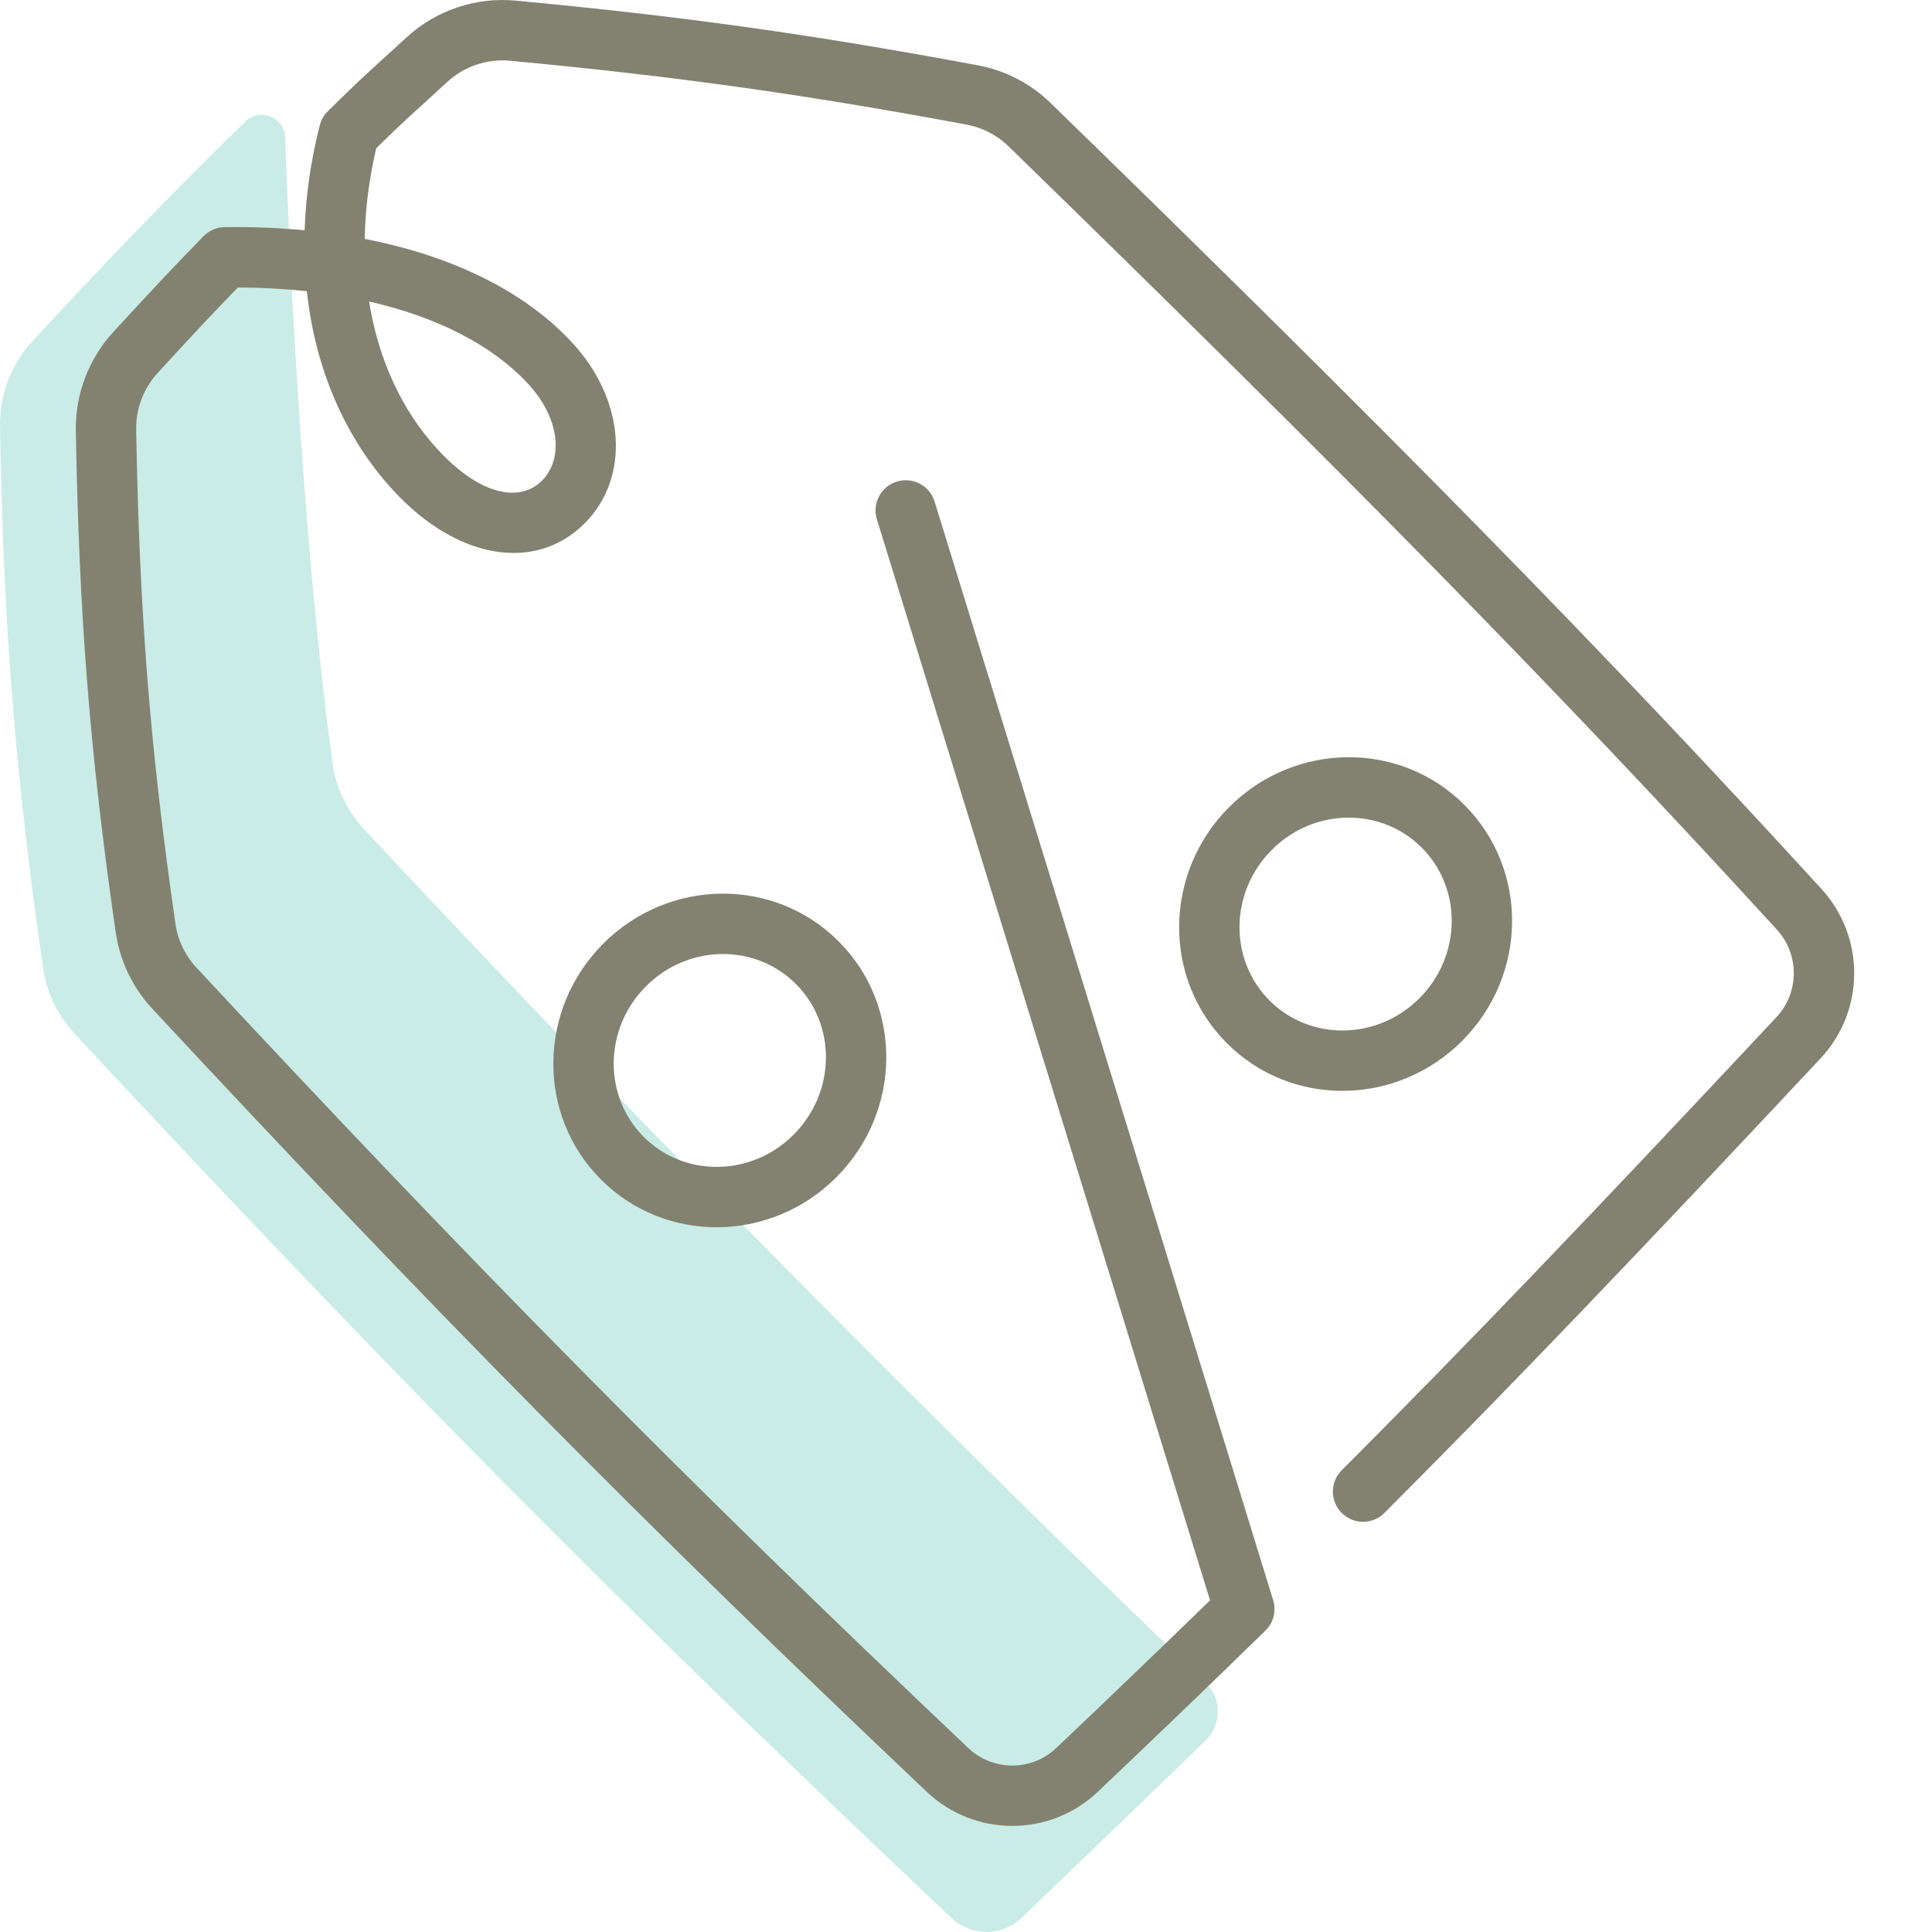 <svg height="80" viewBox="0 0 80 80" width="80" xmlns="http://www.w3.org/2000/svg"><g fill="none" fill-rule="evenodd"><path d="m15.075 34.331c-.714-.766-1.171-1.726-1.312-2.765-1.031-7.589-1.661-17.658-1.953-25.873-.014-.385-.252-.726-.609-.869-.356-.144-.764-.063-1.039.205-2.951 2.879-5.836 5.861-8.824 9.103-.881.957-1.36 2.216-1.337 3.519.133 7.671.547 13.88 1.783 22.431.148 1.022.601 1.964 1.303 2.72 12.925 13.89 22.34 23.434 36.317 36.623.816.77 2.091.766 2.9-.011 2.882-2.769 5.361-5.154 7.611-7.334.329-.319.514-.758.513-1.217-.001-.458-.189-.896-.519-1.213-11.517-11.062-23.554-23.218-34.834-35.319" fill="#c9ece6"/><path d="m16.824 1.556c1.226-1.13 2.876-1.686 4.534-1.53 6.902.648 12.243 1.394 19.131 2.677 1.138.212 2.19.759 3.02 1.567 13.912 13.54 22.768 22.534 31.914 32.538 1.821 1.994 1.806 5.049-.039 7.019-7.742 8.272-12.775 13.529-18.058 18.821-.488.489-1.279.489-1.768.002s-.489-1.279-.002-1.768c5.261-5.27 10.277-10.509 18.002-18.763.952-1.017.96-2.594.019-3.624-9.108-9.962-17.932-18.923-31.813-32.433-.477-.465-1.082-.779-1.734-.901-6.814-1.269-12.08-2.004-18.907-2.645-.952-.09-1.901.23-2.605.879-.518.478-1.546 1.412-1.616 1.477l-.04.037c-.365.337-.719.675-1.282 1.229-.302 1.282-.458 2.541-.477 3.754 3.594.699 6.551 2.135 8.524 4.224 2.308 2.442 2.477 5.691.555 7.582-2.017 1.985-5.242 1.494-7.899-1.393-2.009-2.182-3.231-5.05-3.578-8.247-.912-.099-1.866-.151-2.856-.154-.502.518-.921.956-1.339 1.401l-.087.092c-.472.502-.823.882-1.886 2.036-.592.643-.914 1.488-.898 2.364.131 7.482.559 13.071 1.625 20.45.099.686.402 1.316.876 1.826 11.456 12.311 20.193 21.17 31.953 32.307 1.023.97 2.623.97 3.644.001 2.278-2.161 4.377-4.176 6.368-6.116l-13.795-44.762c-.203-.66.167-1.359.826-1.563.66-.203 1.359.167 1.563.826l14.02 45.492c.138.448.014.935-.321 1.262-2.162 2.112-4.444 4.307-6.94 6.674-1.986 1.884-5.096 1.883-7.084-0-11.799-11.175-20.573-20.071-32.063-32.419-.82-.881-1.348-1.981-1.52-3.171-1.082-7.486-1.518-13.18-1.651-20.764-.027-1.518.532-2.986 1.56-4.102 1.069-1.16 1.424-1.543 1.903-2.054l.088-.094c.526-.558 1.052-1.107 1.734-1.807.231-.237.547-.373.878-.377 1.141-.016 2.247.028 3.311.129.046-1.416.252-2.874.627-4.347.056-.221.171-.422.333-.582.734-.724 1.155-1.129 1.594-1.535l.042-.039c.078-.072 1.104-1.005 1.615-1.476zm17.904 37.425c2.669 2.676 2.618 7.047-.094 9.765-2.713 2.721-7.079 2.773-9.75.095-2.67-2.675-2.618-7.046.094-9.766 2.714-2.72 7.079-2.772 9.75-.094zm-7.98 1.859c-1.748 1.753-1.781 4.545-.094 6.235 1.685 1.689 4.465 1.657 6.21-.094 1.748-1.752 1.781-4.544.094-6.234-1.685-1.689-4.464-1.656-6.21.094zm33.893-7.507c2.669 2.676 2.618 7.047-.094 9.765-2.713 2.721-7.079 2.773-9.75.094-2.67-2.676-2.618-7.047.094-9.766 2.713-2.72 7.079-2.772 9.75-.094zm-7.98 1.86c-1.748 1.752-1.781 4.544-.094 6.234 1.685 1.689 4.465 1.657 6.21-.094 1.748-1.752 1.781-4.544.094-6.234-1.685-1.689-4.465-1.656-6.21.094zm-37.377-22.709c.38 2.395 1.351 4.509 2.84 6.127 1.783 1.936 3.412 2.184 4.306 1.304.892-.878.804-2.578-.619-4.083-1.474-1.56-3.727-2.708-6.528-3.348z" fill="#838271"/></g></svg>